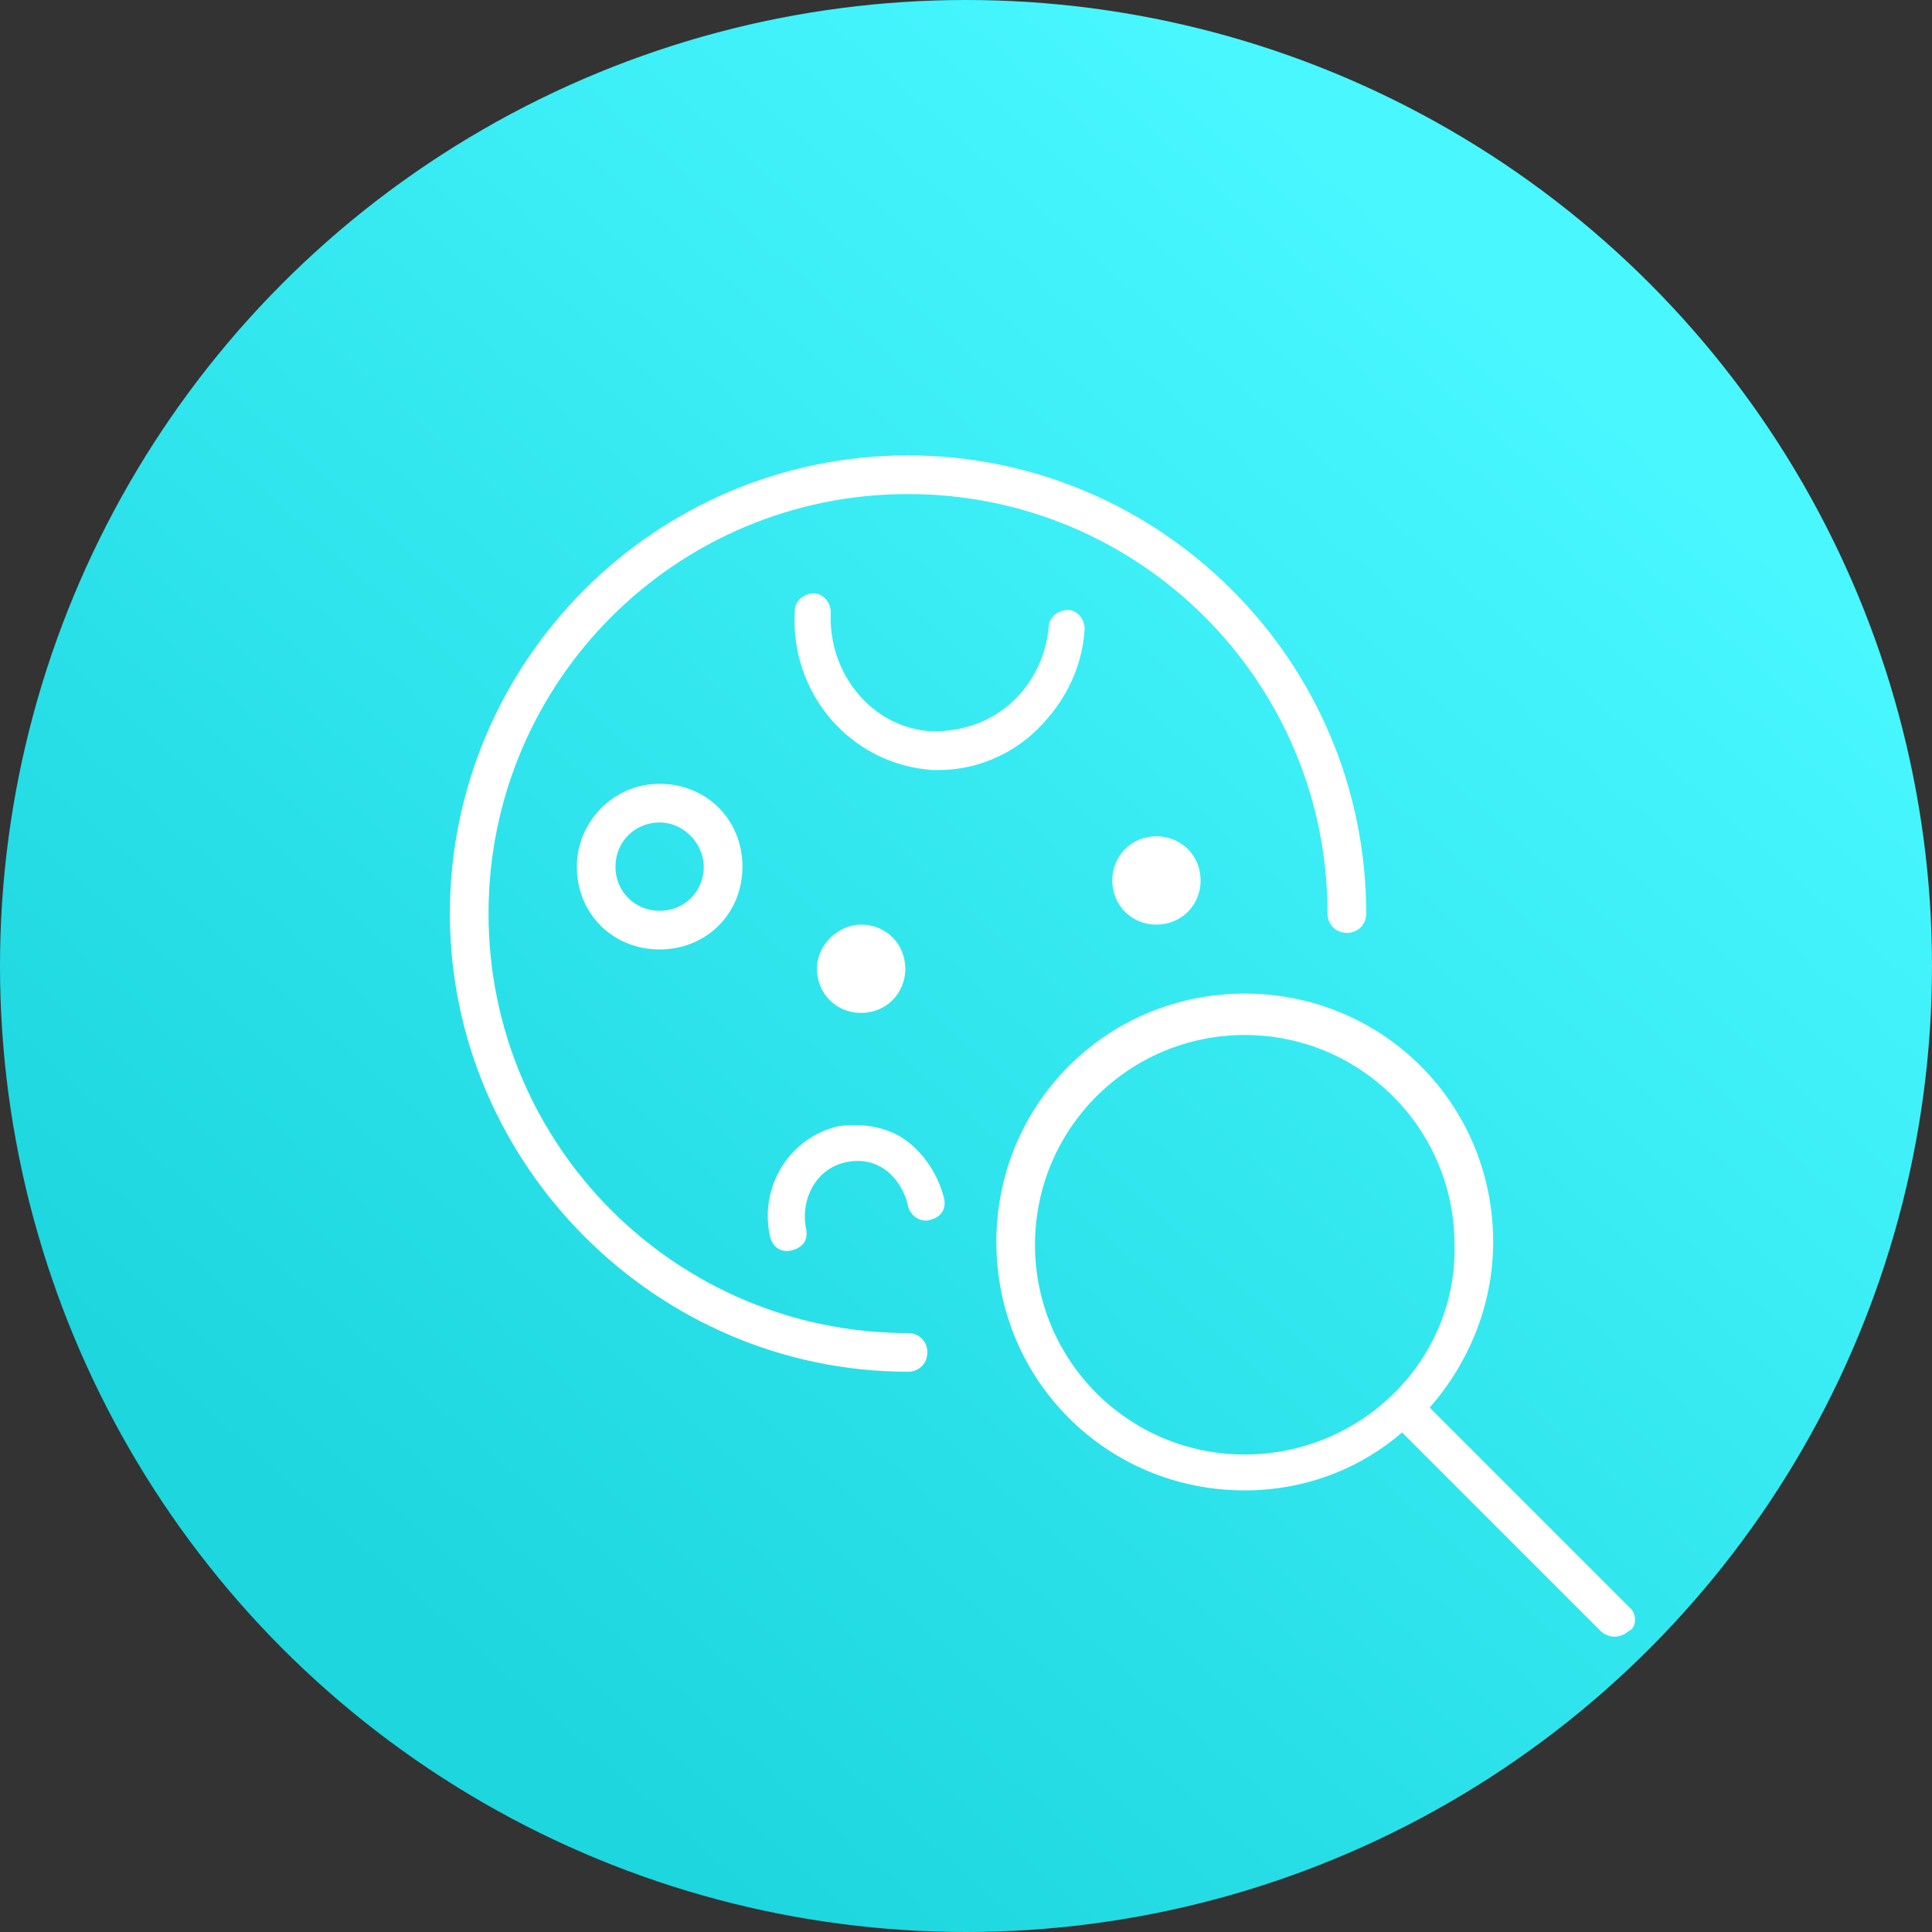 <?xml version="1.0" encoding="UTF-8"?> <svg xmlns="http://www.w3.org/2000/svg" xmlns:xlink="http://www.w3.org/1999/xlink" version="1.1" id="Слой_1" x="0px" y="0px" viewBox="0 0 70 70" style="enable-background:new 0 0 70 70;" xml:space="preserve"><rect x="0" y="0" width="70" height="70" fill="#333333" stroke="none"/> <style type="text/css"> .st0{fill:url(#SVGID_1_);} .st1{fill-rule:evenodd;clip-rule:evenodd;fill:#FFFFFF;} </style> <linearGradient id="SVGID_1_" gradientUnits="userSpaceOnUse" x1="14.32" y1="58.356" x2="55.383" y2="11.98"> <stop offset="0" style="stop-color:#1DD6DE"></stop> <stop offset="1" style="stop-color:#48F7FF"></stop> </linearGradient> <circle class="st0" cx="35" cy="35" r="35"></circle> <g> <g> <path class="st1" d="M32.9,48.3c-8.4,0-15.2-6.8-15.2-15.2c0-8.4,6.8-15.2,15.2-15.2c8.4,0,15.2,6.8,15.2,15.2 c0,0.4,0.3,0.7,0.7,0.7c0.4,0,0.7-0.3,0.7-0.7c0-9.2-7.5-16.6-16.6-16.6c-9.2,0-16.6,7.5-16.6,16.6s7.5,16.6,16.6,16.6 c0.4,0,0.7-0.3,0.7-0.7C33.6,48.6,33.3,48.3,32.9,48.3z M40.3,31.9c0,0.9,0.7,1.6,1.6,1.6c0.9,0,1.6-0.7,1.6-1.6s-0.7-1.6-1.6-1.6 C41,30.3,40.3,31,40.3,31.9z M29.6,35.1c0,0.9,0.7,1.6,1.6,1.6c0.9,0,1.6-0.7,1.6-1.6s-0.7-1.6-1.6-1.6 C30.4,33.5,29.6,34.2,29.6,35.1z M34,27.9c1.3,0,2.5-0.5,3.4-1.3c1.1-1,1.8-2.3,1.9-3.8c0-0.4-0.3-0.7-0.6-0.7 c-0.4,0-0.7,0.3-0.7,0.6c0,0,0,0,0,0c-0.1,1.1-0.6,2.1-1.4,2.8c-0.8,0.7-1.8,1-2.8,1c-2.2-0.1-3.8-2.1-3.7-4.3 c0-0.4-0.3-0.7-0.6-0.7c-0.4,0-0.7,0.3-0.7,0.6c-0.2,3,2,5.6,5,5.8C33.8,27.9,33.9,27.9,34,27.9z M59.1,58.3L51.8,51 c1.4-1.6,2.3-3.7,2.3-6c0-5-4-9-9-9c-5,0-9,4-9,9c0,5,4,9,9,9c2.2,0,4.2-0.8,5.7-2.1l7.2,7.2c0.1,0.1,0.3,0.2,0.5,0.2 c0.2,0,0.4-0.1,0.5-0.2C59.3,59,59.3,58.5,59.1,58.3z M45.1,52.7c-4.2,0-7.6-3.4-7.6-7.6c0-4.2,3.4-7.6,7.6-7.6 c4.2,0,7.6,3.4,7.6,7.6C52.8,49.3,49.3,52.7,45.1,52.7z M20.9,31.4c0,1.7,1.3,3,3,3c1.7,0,3-1.3,3-3c0-1.7-1.3-3-3-3 C22.2,28.4,20.9,29.8,20.9,31.4z M25.5,31.4c0,0.9-0.7,1.6-1.6,1.6c-0.9,0-1.6-0.7-1.6-1.6c0-0.9,0.7-1.6,1.6-1.6 C24.8,29.8,25.5,30.6,25.5,31.4z M32.8,41.3c-0.7-0.5-1.6-0.6-2.4-0.5c-1.8,0.4-2.9,2.2-2.5,4c0.1,0.4,0.4,0.6,0.8,0.5 c0.4-0.1,0.6-0.4,0.5-0.8c-0.2-1.1,0.4-2.2,1.5-2.4c0.5-0.1,1,0,1.4,0.3c0.4,0.3,0.7,0.8,0.8,1.3c0.1,0.4,0.5,0.6,0.8,0.5 c0.4-0.1,0.6-0.4,0.5-0.8C34,42.6,33.5,41.8,32.8,41.3z"></path> </g> </g> </svg> 